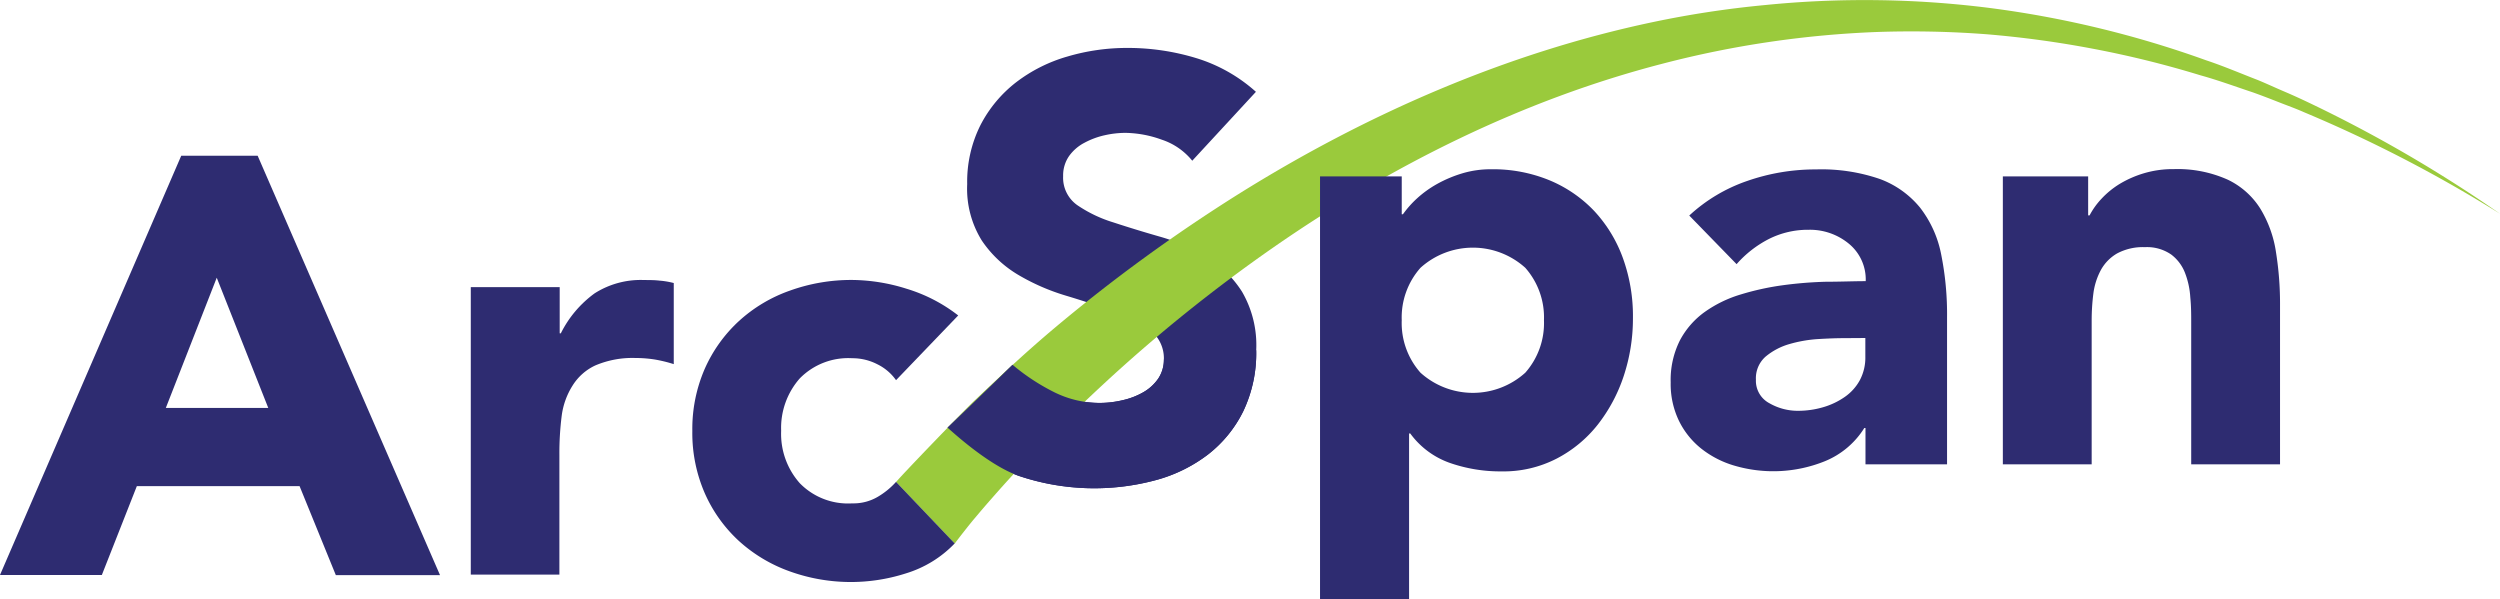 <svg xmlns="http://www.w3.org/2000/svg" viewBox="0 0 333.8 80"><defs><style>.cls-1{fill:#2e2c71;}.cls-2{fill:#9aca3c;}</style></defs><g id="Layer_2" data-name="Layer 2"><g id="Layer_1-2" data-name="Layer 1"><path class="cls-1" d="M159.19,21.46a8.78,8.78,0,0,0-4.07-2.81,14.76,14.76,0,0,0-4.86-.91,12.81,12.81,0,0,0-2.77.32,10.45,10.45,0,0,0-2.69,1,5.83,5.83,0,0,0-2.06,1.78,4.52,4.52,0,0,0-.79,2.68,4.48,4.48,0,0,0,1.9,3.88,17.81,17.81,0,0,0,4.79,2.29c1.92.63,4,1.27,6.2,1.9a25.32,25.32,0,0,1,6.21,2.69,14.66,14.66,0,0,1,4.78,4.66,14.18,14.18,0,0,1,1.9,7.83A18,18,0,0,1,166,54.91a16.59,16.59,0,0,1-4.7,5.77,20.06,20.06,0,0,1-6.88,3.4A31.54,31.54,0,0,1,136,63.53c-3.11-1.11-6.79-4-9.48-6.43l8.68-8.39a28,28,0,0,0,5.67,3.71,13.66,13.66,0,0,0,6,1.38,13.34,13.34,0,0,0,3-.36,9.85,9.85,0,0,0,2.77-1.06,6.08,6.08,0,0,0,2-1.82A4.55,4.55,0,0,0,155.4,48a4.76,4.76,0,0,0-1.94-4,18.1,18.1,0,0,0-4.86-2.49c-2-.68-4.06-1.37-6.33-2.05a28.58,28.58,0,0,1-6.33-2.77,15.21,15.21,0,0,1-4.86-4.59,13.11,13.11,0,0,1-1.94-7.51,16.86,16.86,0,0,1,1.78-7.9,17.18,17.18,0,0,1,4.75-5.7,20.58,20.58,0,0,1,6.84-3.44,28.1,28.1,0,0,1,8-1.15,31.33,31.33,0,0,1,9.18,1.35,21.17,21.17,0,0,1,8,4.51Z"/><path class="cls-2" d="M119.64,64.36c.93-1.11,8.62-9.09,10.44-10.84,3.74-3.54,7-6.6,10.86-9.84a220.43,220.43,0,0,1,24.38-17.74c17-10.63,35.73-18.86,55.42-23A133.53,133.53,0,0,1,235.61.68a133.1,133.1,0,0,1,29.95.37,136.93,136.93,0,0,1,29,7c2.35.78,4.63,1.76,6.94,2.65,1.14.47,2.27,1,3.4,1.48s2.27,1,3.38,1.53A181.1,181.1,0,0,1,333.8,28.54,181.31,181.31,0,0,0,307.67,15c-1.12-.5-2.28-.91-3.42-1.36s-2.28-.89-3.43-1.3c-2.32-.77-4.62-1.62-7-2.28a133.8,133.8,0,0,0-14.2-3.52A135.86,135.86,0,0,0,265.2,4.57a133.15,133.15,0,0,0-14.54-.3A133.56,133.56,0,0,0,222,8.5c-18.71,4.84-36.22,13.59-52,24.55a209.41,209.41,0,0,0-22.51,18.09c-3.53,3.27-7,6.64-10.26,10.12-1.65,1.75-3.26,3.51-4.83,5.31-.79.89-1.56,1.8-2.32,2.7s-2,2.5-2.61,3.31Z"/><path class="cls-1" d="M24.2,20.79H34.4l24.35,56H44.84L40,64.91H18.27L13.6,76.77H0Zm4.74,16.29-6.8,17.39H35.82Z"/><path class="cls-1" d="M62.86,38.34H74.73v6.17h.15a14.69,14.69,0,0,1,4.51-5.34A11.44,11.44,0,0,1,86,37.39c.69,0,1.37,0,2.06.08a10.75,10.75,0,0,1,1.9.32V48.62A18.63,18.63,0,0,0,87.42,48a16.42,16.42,0,0,0-2.57-.2,12.65,12.65,0,0,0-5.38,1,7.11,7.11,0,0,0-3,2.65A9.91,9.91,0,0,0,75,55.5a39.84,39.84,0,0,0-.31,5.22v16H62.86Z"/><path class="cls-1" d="M119.64,50.76a6.6,6.6,0,0,0-2.45-2.1,7.27,7.27,0,0,0-3.4-.83,9.07,9.07,0,0,0-7,2.69,10,10,0,0,0-2.49,7,9.92,9.92,0,0,0,2.49,7,9,9,0,0,0,7,2.69,6.39,6.39,0,0,0,3.4-.87,10.23,10.23,0,0,0,2.45-2l7.83,8.22a15.09,15.09,0,0,1-6.52,4,24.07,24.07,0,0,1-15.5-.27,20.14,20.14,0,0,1-6.8-4.07,19.12,19.12,0,0,1-4.55-6.37,20.1,20.1,0,0,1-1.66-8.3,20.12,20.12,0,0,1,1.66-8.31,19.18,19.18,0,0,1,4.55-6.36,19.82,19.82,0,0,1,6.8-4.07,24.2,24.2,0,0,1,8.34-1.43A24.71,24.71,0,0,1,121,38.54a21.18,21.18,0,0,1,6.94,3.58Z"/><path class="cls-1" d="M249.08,57.15h-.16a11.16,11.16,0,0,1-5.26,4.43,18.39,18.39,0,0,1-12.09.59,13,13,0,0,1-4.39-2.25,10.82,10.82,0,0,1-3-3.72,11.31,11.31,0,0,1-1.11-5.14,11.75,11.75,0,0,1,1.23-5.61,11,11,0,0,1,3.32-3.8,16.42,16.42,0,0,1,4.79-2.33A35.78,35.78,0,0,1,238,38.09a53.41,53.41,0,0,1,5.77-.47c1.93,0,3.71-.08,5.34-.08a6.17,6.17,0,0,0-2.25-5,8.14,8.14,0,0,0-5.34-1.86,11.59,11.59,0,0,0-5.34,1.23,14.55,14.55,0,0,0-4.31,3.36l-6.32-6.49a21.81,21.81,0,0,1,7.74-4.62,27.69,27.69,0,0,1,9.18-1.54A24,24,0,0,1,251,23.9a12.51,12.51,0,0,1,5.38,3.84,14.79,14.79,0,0,1,2.8,6.2,40.57,40.57,0,0,1,.79,8.5V62H249.08Zm-2.93-12q-1.34,0-3.36.12a17.61,17.61,0,0,0-3.87.67,8.74,8.74,0,0,0-3.16,1.66,3.84,3.84,0,0,0-1.31,3.09,3.39,3.39,0,0,0,1.82,3.16,7.57,7.57,0,0,0,3.8,1,11.87,11.87,0,0,0,3.36-.48A9.78,9.78,0,0,0,246.31,53a6.48,6.48,0,0,0,2-2.21,6.41,6.41,0,0,0,.75-3.17V45.13Z"/><path class="cls-1" d="M267.42,23.55h11.39v5.21H279a10,10,0,0,1,1.58-2.21,11.54,11.54,0,0,1,2.45-2,14.1,14.1,0,0,1,3.24-1.42,13.59,13.59,0,0,1,4-.55A16.35,16.35,0,0,1,297.47,24a10.44,10.44,0,0,1,4.31,3.83,15.53,15.53,0,0,1,2.1,5.78,43.66,43.66,0,0,1,.55,7.19V62H292.57V43.16c0-1.11,0-2.26-.12-3.44a10.82,10.82,0,0,0-.71-3.29A5.59,5.59,0,0,0,289.92,34,5.67,5.67,0,0,0,286.4,33a7.33,7.33,0,0,0-3.71.83,5.74,5.74,0,0,0-2.18,2.22,9.07,9.07,0,0,0-1,3.12,28.33,28.33,0,0,0-.23,3.64V62H267.42Z"/><path class="cls-1" d="M176.25,23.55h10.91v5.06h.16a13.36,13.36,0,0,1,1.86-2.1,14.27,14.27,0,0,1,2.69-1.94,16.88,16.88,0,0,1,3.36-1.42,13.17,13.17,0,0,1,3.87-.55,19.8,19.8,0,0,1,7.76,1.46,17.46,17.46,0,0,1,6,4.11,18.4,18.4,0,0,1,3.83,6.29,22.77,22.77,0,0,1,1.34,8,24.4,24.4,0,0,1-1.22,7.71,21.41,21.41,0,0,1-3.48,6.53,16.91,16.91,0,0,1-5.5,4.54,15.5,15.5,0,0,1-7.35,1.7,20.5,20.5,0,0,1-6.92-1.14,11.11,11.11,0,0,1-5.26-3.92h-.16V80H176.25Zm10.91,19.21a10,10,0,0,0,2.5,7,10.44,10.44,0,0,0,14,0,10,10,0,0,0,2.49-7,10,10,0,0,0-2.49-7,10.44,10.44,0,0,0-14,0A10,10,0,0,0,187.16,42.76Z"/><path class="cls-1" d="M167.73,46.76A18,18,0,0,1,166,54.91a16.59,16.59,0,0,1-4.7,5.77,20.06,20.06,0,0,1-6.88,3.4A31.54,31.54,0,0,1,136,63.53c-3.11-1.11-6.79-4-9.48-6.43l8.68-8.39a28,28,0,0,0,5.67,3.71,13.66,13.66,0,0,0,6,1.38,13.34,13.34,0,0,0,3-.36,9.85,9.85,0,0,0,2.77-1.06,6.08,6.08,0,0,0,2-1.82A4.55,4.55,0,0,0,155.4,48"/></g></g></svg>